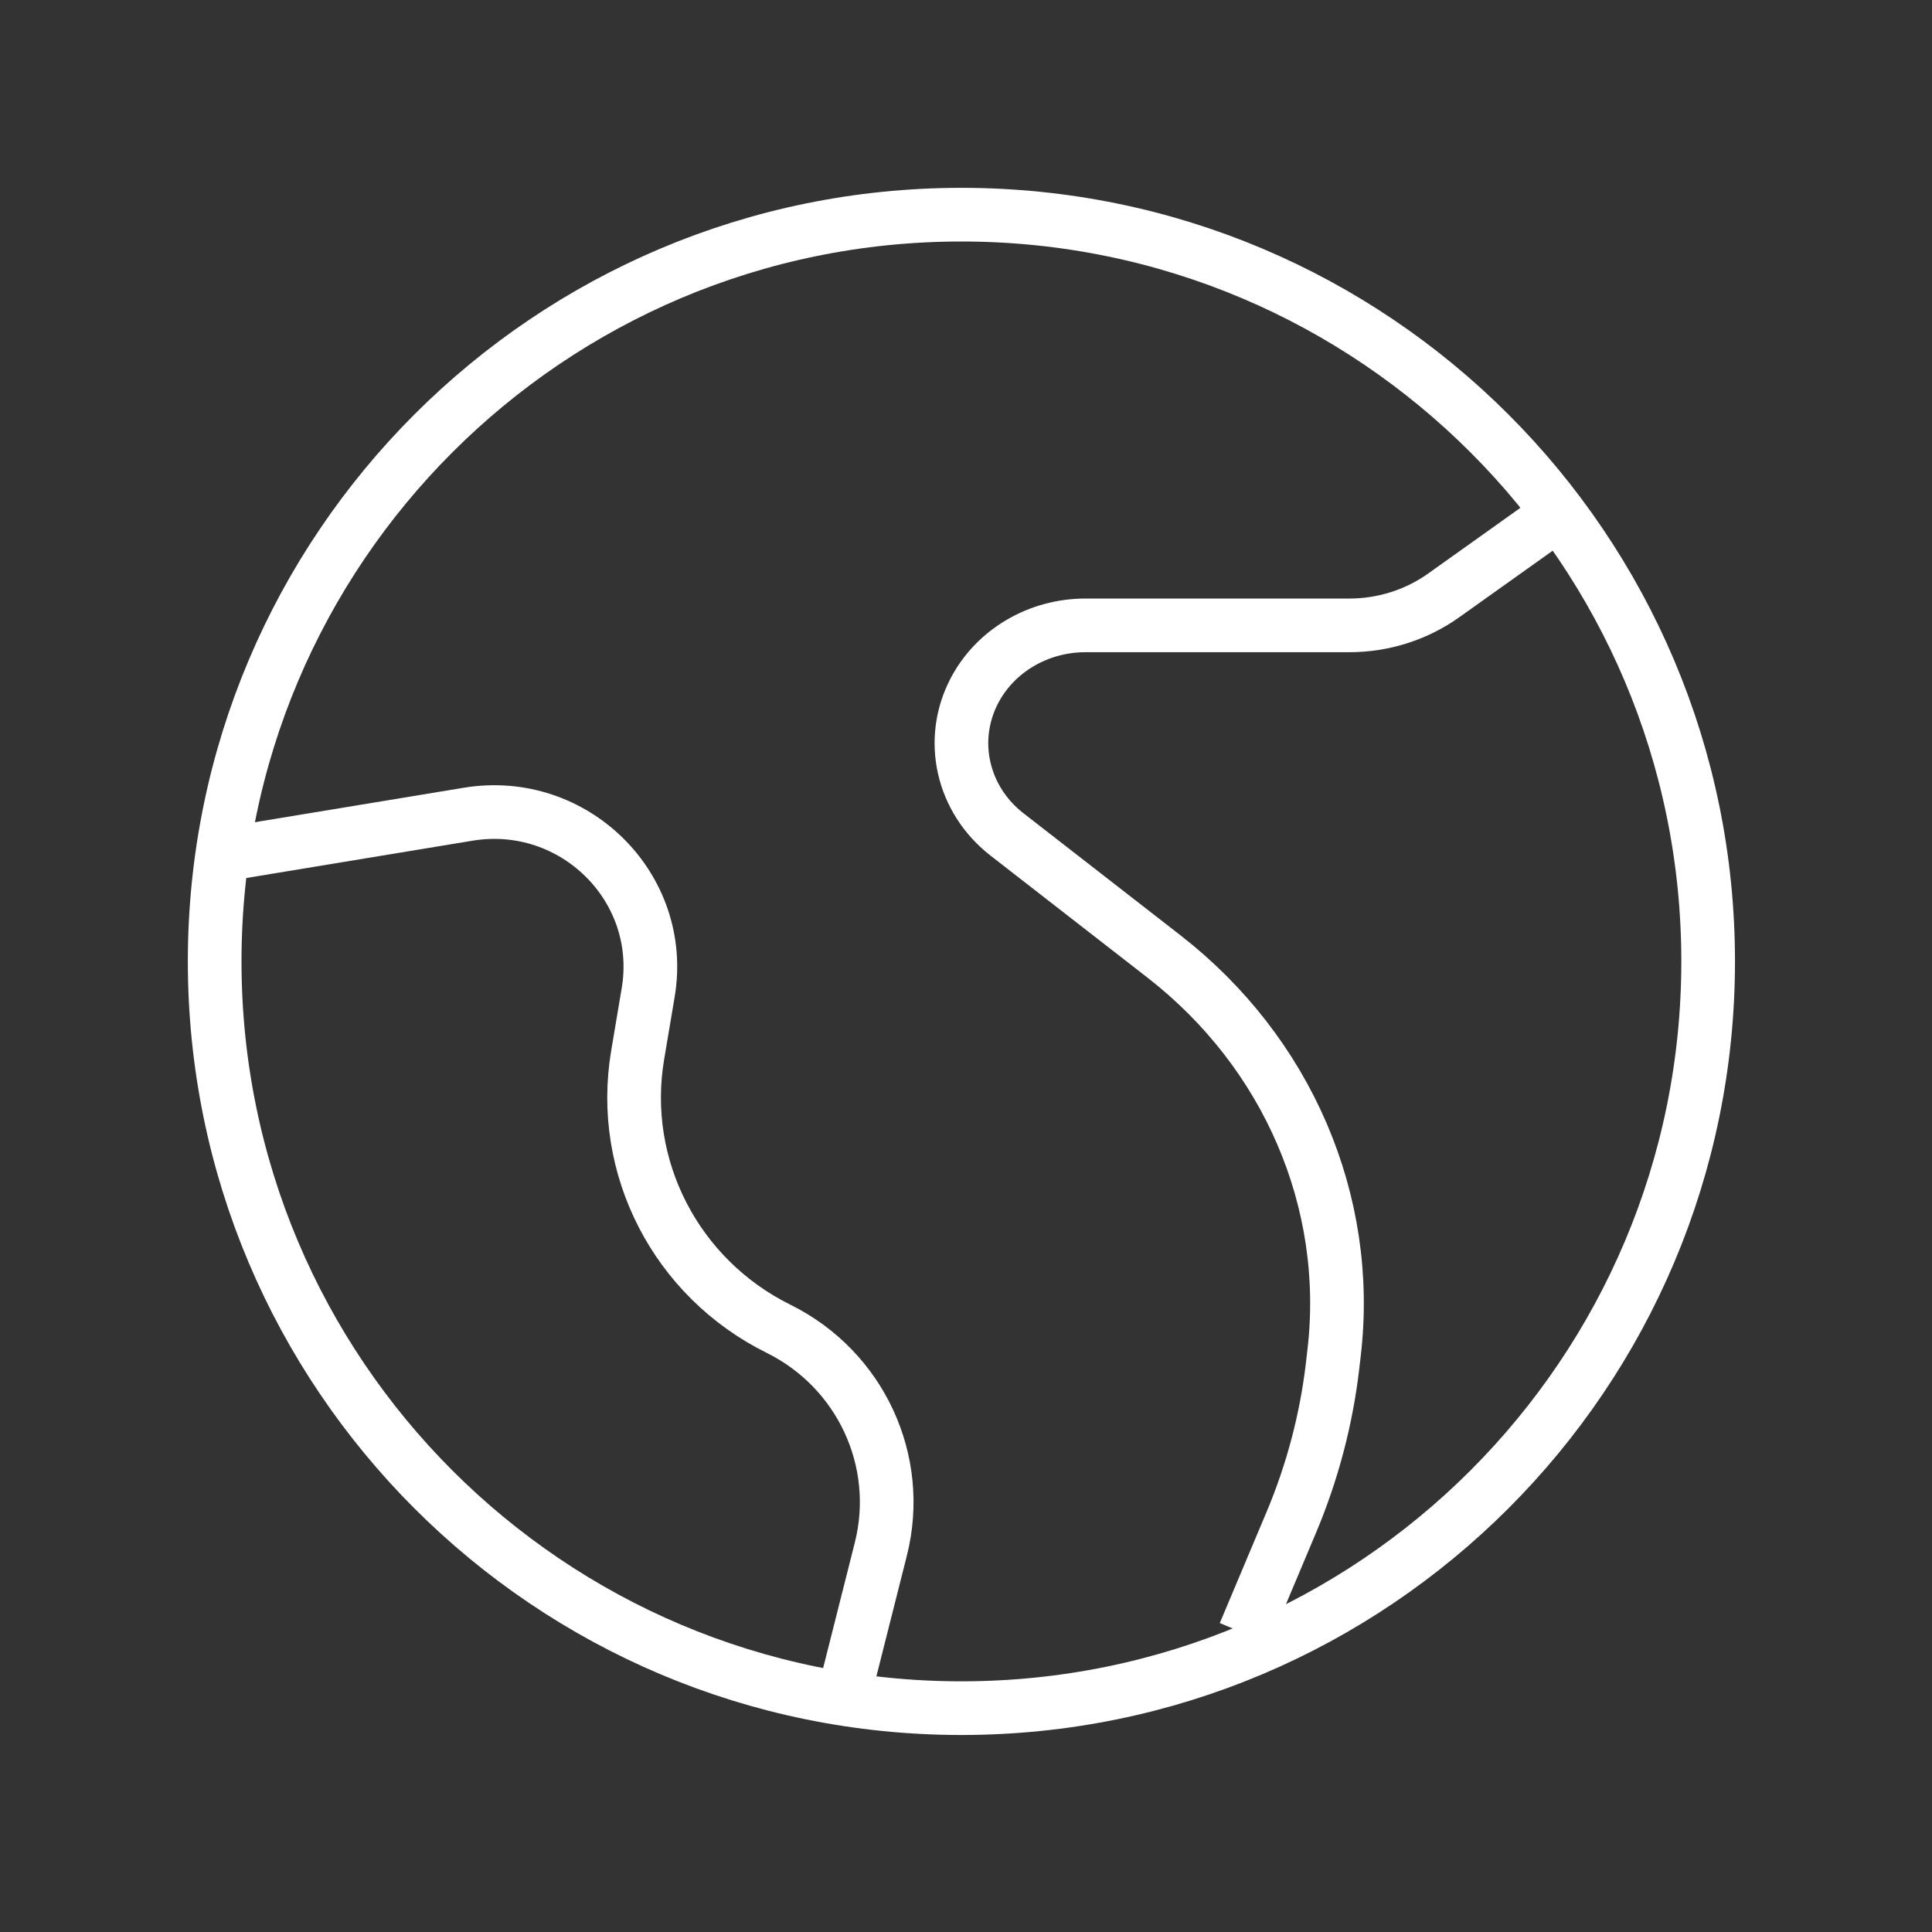 <svg width="36" height="36" viewBox="0 0 36 36" fill="none" xmlns="http://www.w3.org/2000/svg">
<rect x="0" y="0" width="36" height="36" fill="#333333" stroke="none"/>
<path d="M29.047 9.566L26.899 11.096C26.392 11.457 25.776 11.653 25.142 11.653H20.225C19.35 11.653 18.55 12.123 18.159 12.866C17.676 13.784 17.927 14.897 18.762 15.547L21.691 17.824C23.995 19.616 25.188 22.395 24.859 25.207L24.83 25.457C24.713 26.453 24.455 27.43 24.064 28.361L23.19 30.437" stroke="white"/>
<path d="M4 15.951L8.722 15.172C10.695 14.846 12.407 16.54 12.078 18.494L11.882 19.659C11.53 21.745 12.595 23.813 14.505 24.759C16.035 25.516 16.828 27.224 16.413 28.866L15.665 31.829" stroke="white"/>
<path d="M17.914 31.829C25.599 31.829 31.829 25.599 31.829 17.914C31.829 10.23 25.599 4 17.914 4C10.23 4 4 10.23 4 17.914C4 25.599 10.23 31.829 17.914 31.829Z" stroke="white"/>
</svg>
